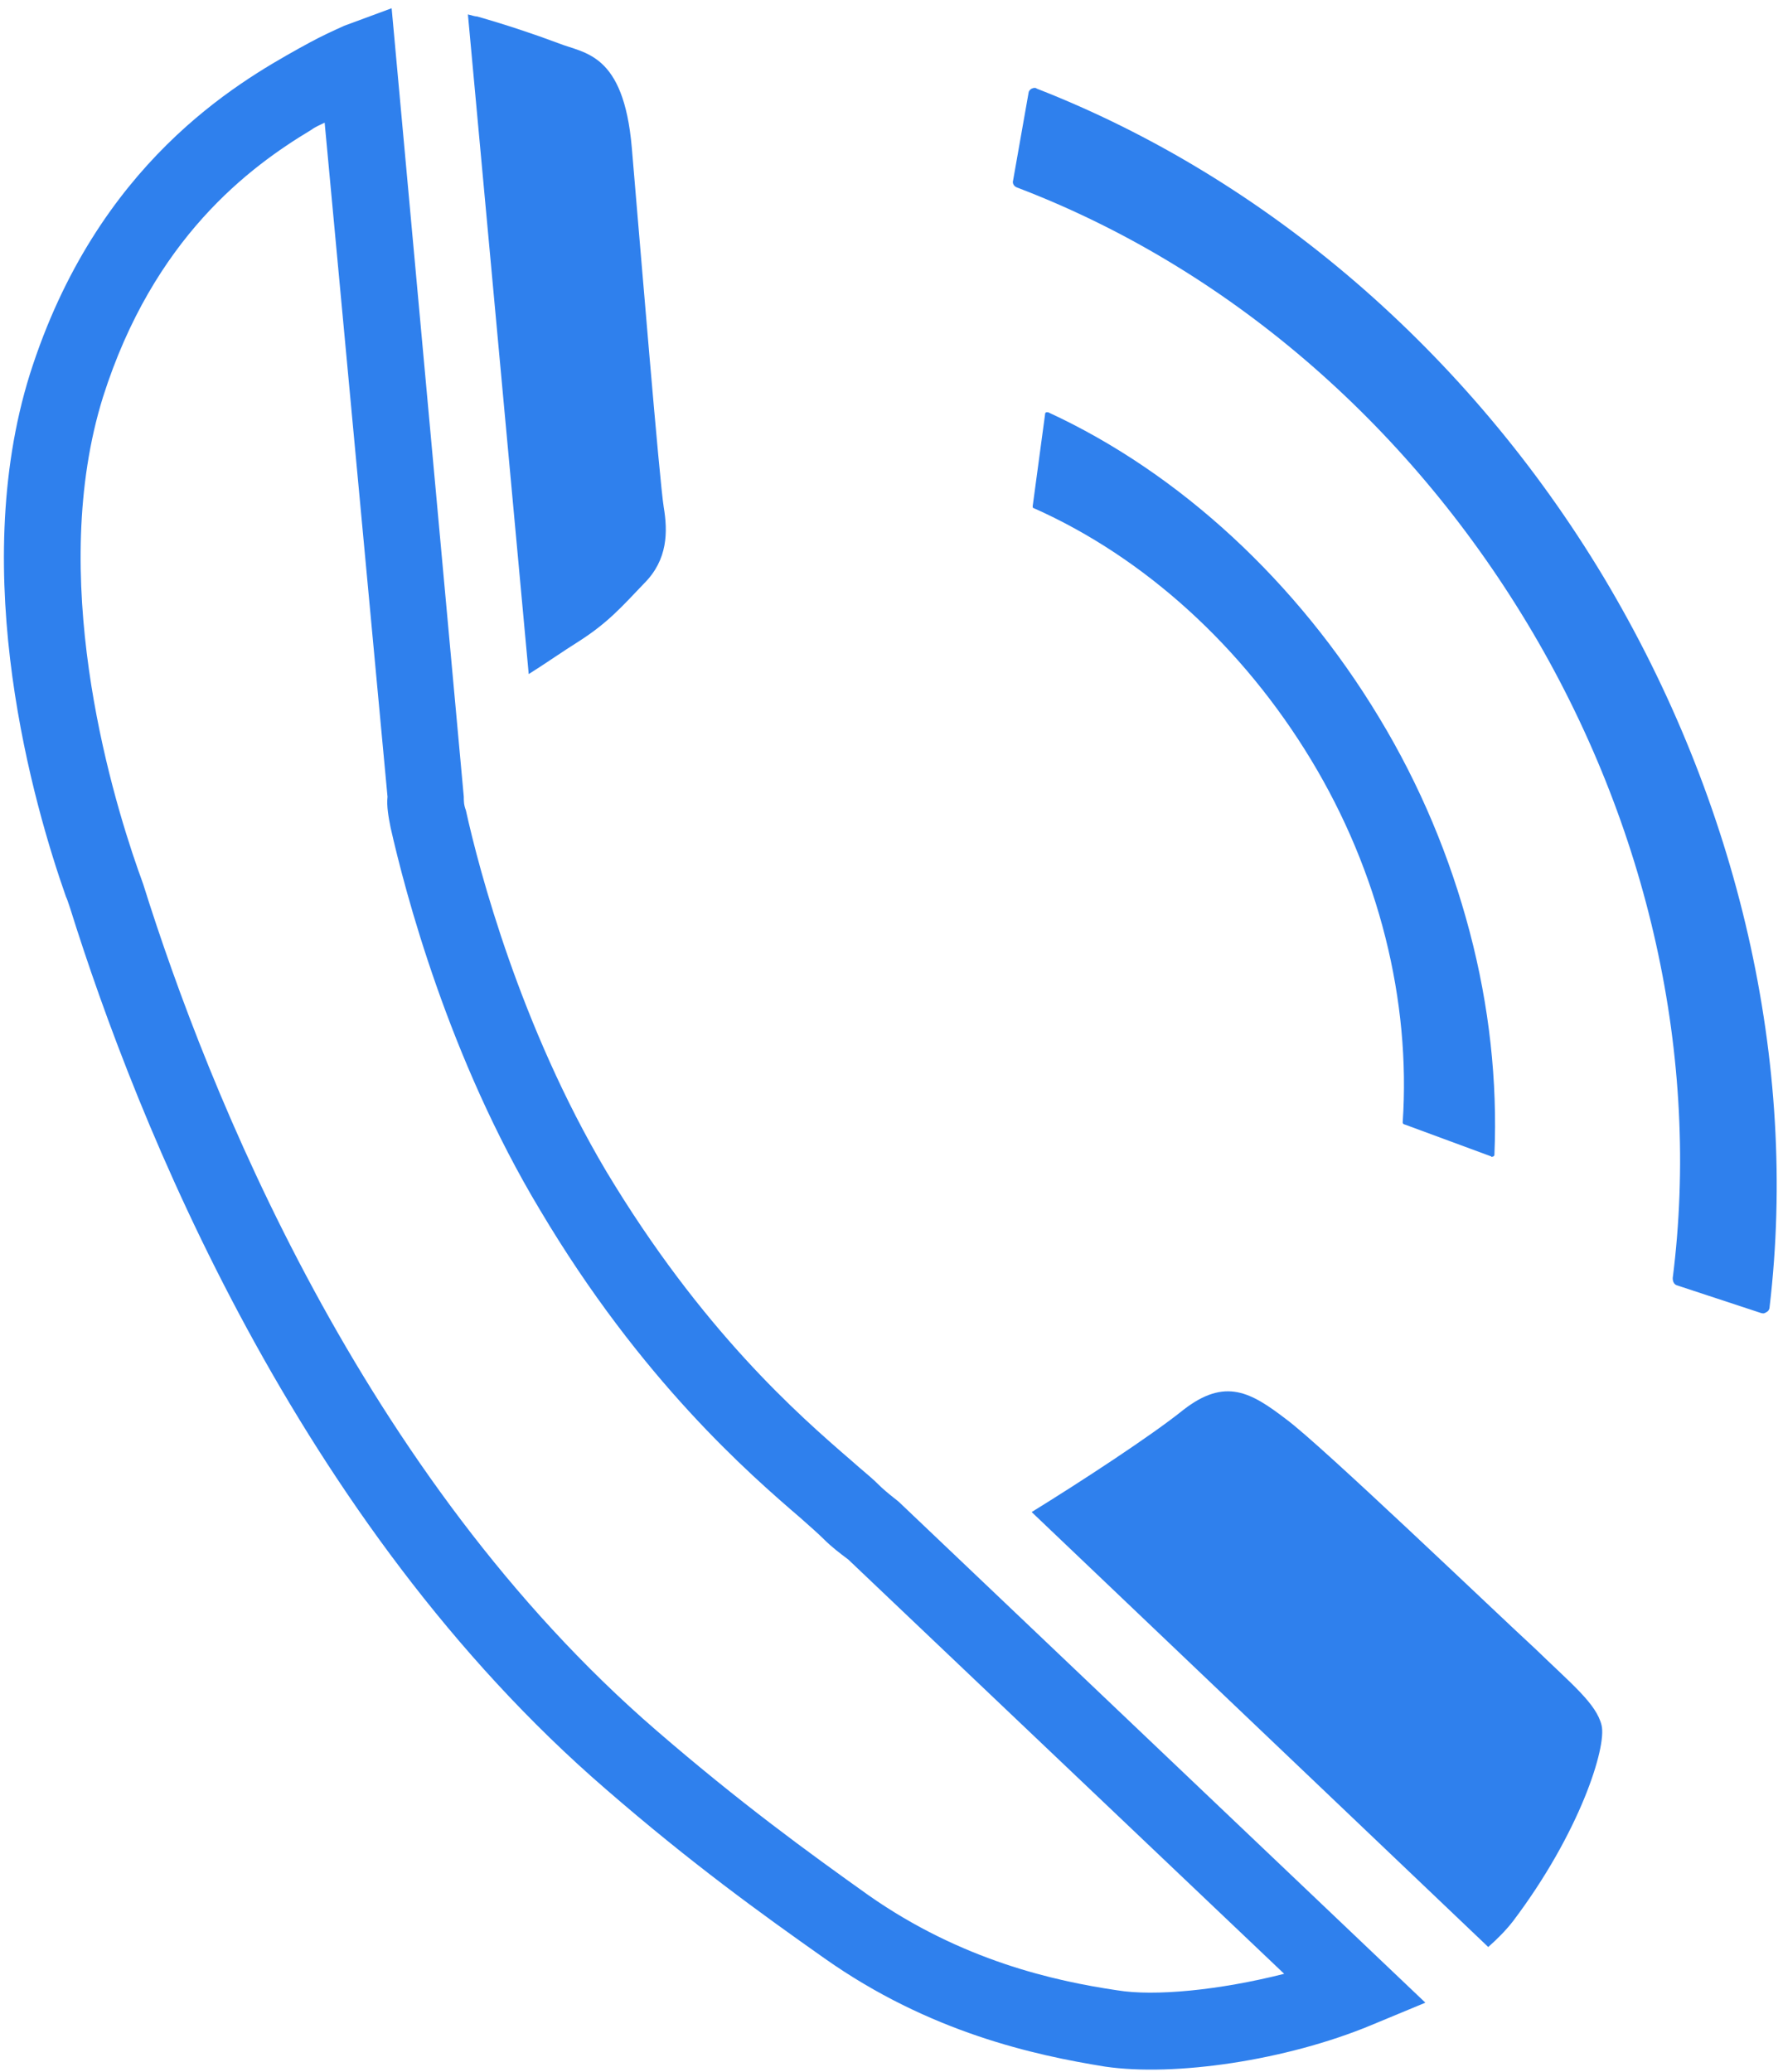 <svg width="173" height="201" viewBox="0 0 173 201" fill="none" xmlns="http://www.w3.org/2000/svg">
<path d="M133.8 69.6C137.8 76.2 140.7 83.2 142.6 90.4C144.5 97.6 145.3 104.9 145 112C145 112.1 145 112.1 144.9 112.2C144.8 112.2 144.7 112.3 144.7 112.2L136.3 109.1C136.2 109.1 136.1 109 136.1 108.9C136.9 97.1 133.8 84.6 127.2 73.7C120.6 62.8 111.1 54.1 100.3 49.3C100.2 49.3 100.2 49.2 100.2 49.1L101.4 40.2C101.4 40.1 101.4 40.1 101.5 40C101.6 40 101.6 40 101.7 40C114.5 45.9 125.9 56.5 133.8 69.6Z" fill="#2F80ED"/>
<path d="M155.6 56C168.7 77.9 174.5 103.1 171.7 126.8C171.7 127 171.6 127.2 171.4 127.3C171.1 127.5 171 127.4 170.9 127.4L162.7 124.7C162.4 124.6 162.3 124.3 162.3 124C165 102.7 160 80.1 148.2 60.5C136.4 40.9 118.9 25.9 98.7 18.2C98.4 18.1 98.2 17.8 98.3 17.5L99.8 9C99.8 8.9 99.9 8.7 100.1 8.6C100.3 8.5 100.5 8.5 100.6 8.6C122.9 17.3 142.5 34.2 155.6 56Z" fill="#2F80ED"/>
<path d="M138.3 194.3L133 196.5C124.8 199.9 114 201.5 107.2 200.5C100.4 199.4 90.2 197.2 80 190C73.9 185.7 67.1 180.8 58.8 173.6C28.8 147.7 13.3 108.9 6.8 88.1C6.6 87.5 6.5 87.2 6.4 87C3.3 78.2 -3.2 55.8 2.9 36.3C9.4 15.8 23.1 8 29 4.7L30.1 4.1C31.2 3.5 32.3 3 33.4 2.5L38 0.8L45 77.3C45 77.7 45 78.1 45.2 78.6C46.5 84.5 50.5 99.6 58.8 113.6C68.1 129.1 77.5 137.3 82.6 141.7C83.6 142.6 84.5 143.3 85.1 143.9C85.7 144.5 86.2 144.9 86.7 145.3L87.2 145.7L138.3 194.3ZM30.2 12.6C24.2 16.2 14.9 23.1 10 38.5C4.6 55.8 10.6 76.4 13.4 84.4C13.5 84.7 13.7 85.2 13.9 85.8C20.2 105.9 35.1 143.2 63.7 167.9C71.8 174.9 78.4 179.7 84.3 183.9C93.3 190.2 102.3 192.2 108.4 193.1C112 193.7 118.3 193.1 124.6 191.5L82.3 151.3C81.5 150.7 80.7 150.1 79.9 149.3C79.4 148.8 78.6 148.1 77.7 147.3C72.7 143 62.2 133.9 52.4 117.4C43.5 102.6 39.3 86.5 37.9 80.3C37.7 79.3 37.5 78.2 37.6 77.3L31.5 11.9C31.1 12.1 30.6 12.3 30.2 12.6Z" fill="#2F80ED"/>
<path fill-rule="evenodd" clip-rule="evenodd" d="M45.4 1.4L51.3 65.4C52.9 64.4 54.6 63.2 56.2 62.2C59 60.4 60.3 58.9 62.5 56.6C64.8 54.3 64.8 51.6 64.4 49.2C64 46.8 62.1 23.7 61.3 14.3C60.5 5.1 56.7 5.2 54.2 4.2C51.8 3.3 49.1 2.4 46.3 1.6C46.1 1.6 45.8 1.5 45.4 1.4Z" fill="#2F80ED"/>
<path fill-rule="evenodd" clip-rule="evenodd" d="M124.8 137.7C121.4 135.1 118.9 133.6 114.8 136.8C111.7 139.3 104.8 143.8 100.1 146.7L144.4 188.9C145.3 188.1 146.1 187.3 146.8 186.4C153.3 177.8 155.9 169.5 155.4 167.4C154.9 165.3 152.5 163.4 149 160C145.4 156.7 128.2 140.2 124.8 137.7Z" fill="#2F80ED"/>
</svg>
